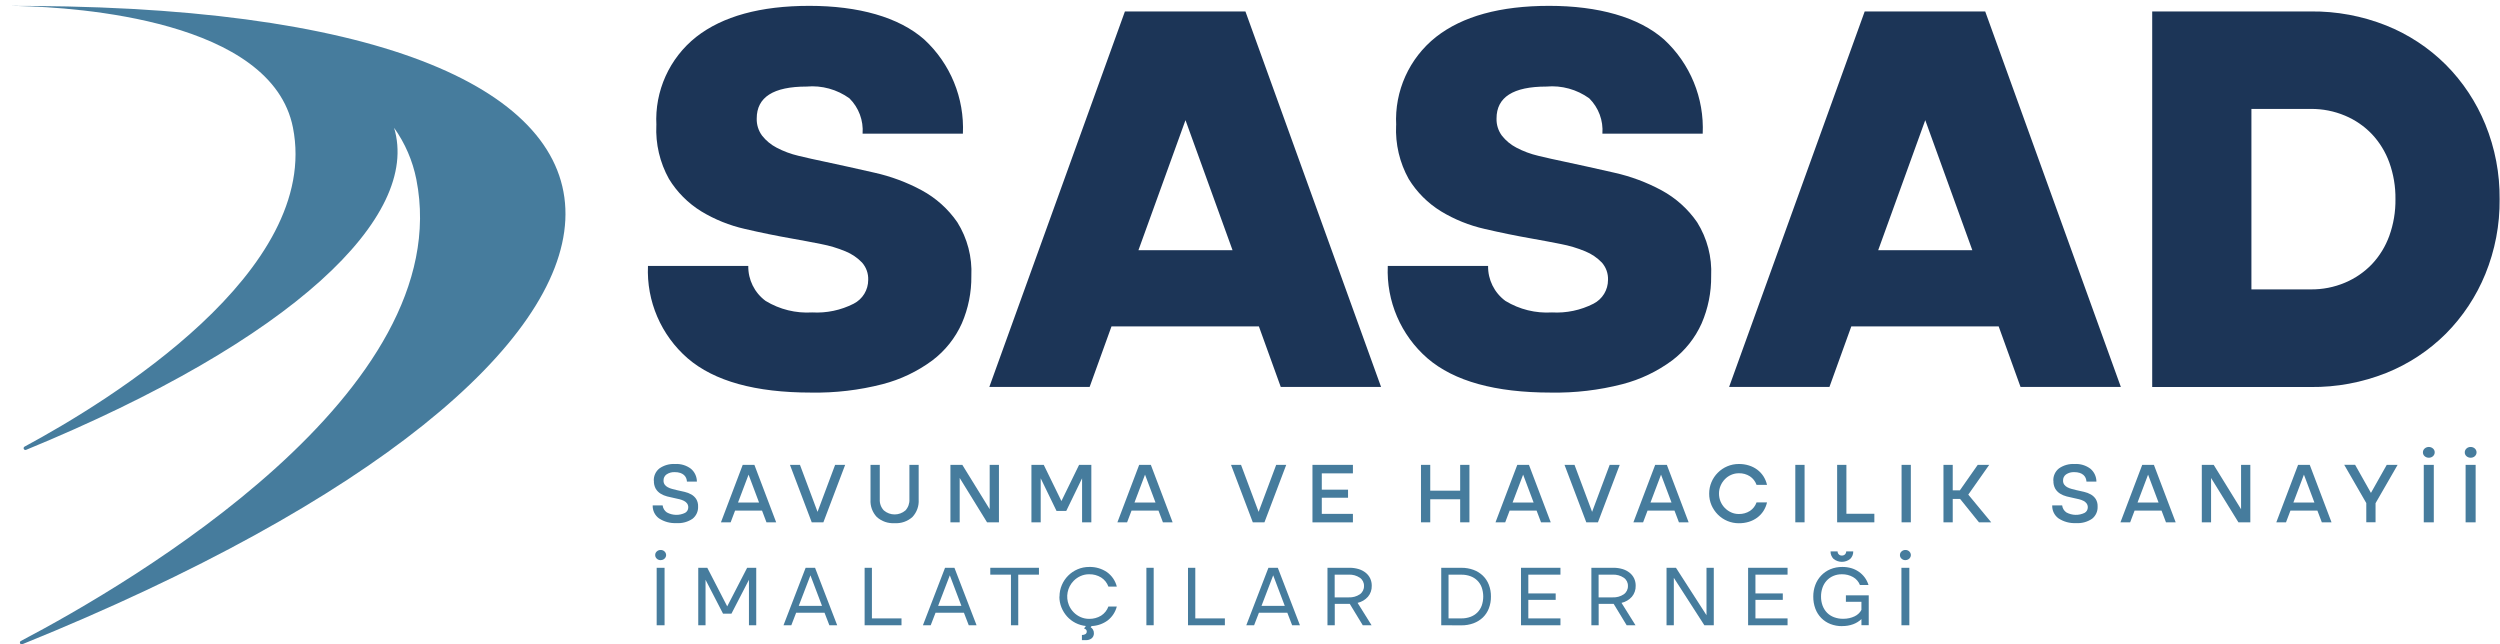 <svg height="50" viewBox="0 0 194 50" width="194" xmlns="http://www.w3.org/2000/svg"><g fill="none"><g fill="#467c9d"><path d="m2.62.464c-.65-.01-1.309-.01-1.979-.01.135 0 .296 0 .475.006h-.277c.172 0 .374 0 .597.006 4.579.106 19.644 1.091 21.296 9.429 2.205 11.128-14.218 21.201-20.829 24.765-.063.036-.088.115-.056.18.031.066.108.096.176.069 20.792-8.552 30.627-18.112 28.558-24.992.852 1.195 1.441 2.558 1.727 3.998 3.259 16.46-22.083 31.305-30.694 35.827-.063.036-.088.115-.056.18.031.066.108.096.176.069 54.559-22.096 57.506-49.16.886-49.526z"/><path d="m.088.462h.748c-.48-.003-.748 0-.748 0z"/><path d="m50.736 37.318c-.021-.374.141-.735.434-.968.355-.249.785-.37 1.218-.343.441-.028.877.103 1.229.369.292.248.461.611.462.994h-.772c-.005-.095-.026-.189-.063-.277-.039-.089-.096-.169-.169-.234-.085-.072-.182-.126-.288-.161-.137-.042-.28-.063-.424-.06-.225-.012-.448.049-.636.174-.156.109-.245.29-.236.48-.004.11.026.218.086.309.062.086.143.156.236.205.108.059.223.104.343.135.13.036.265.07.405.102.185.039.374.083.566.127.182.041.357.109.52.2.153.087.283.209.379.355.105.175.156.378.146.582.018.365-.139.716-.424.945-.368.252-.81.372-1.255.341-.481.025-.956-.104-1.358-.369-.318-.233-.5-.609-.486-1.003h.772c.025.22.145.418.327.543.438.24.966.253 1.415.034.154-.085.248-.248.247-.424.004-.11-.029-.217-.092-.307-.064-.083-.145-.151-.239-.198-.11-.055-.226-.098-.345-.127-.13-.034-.268-.063-.411-.092-.185-.036-.369-.078-.554-.127-.18-.046-.351-.119-.509-.216-.153-.095-.281-.225-.374-.379-.104-.191-.153-.406-.143-.623z"/><path d="m57.637 36.073h.904l1.69 4.459h-.753l-.345-.911h-2.09l-.345.911h-.753l1.69-4.459zm1.265 2.922-.813-2.163-.818 2.163z"/><path d="m62.077 36.073 1.364 3.647 1.364-3.647h.779l-1.69 4.459h-.904l-1.69-4.459z"/><path d="m69.425 40.598c-.507.033-1.006-.139-1.385-.478-.343-.363-.52-.852-.488-1.351v-2.696h.719v2.67c-.02.321.095.635.317.868.481.412 1.191.412 1.673 0 .217-.235.328-.549.309-.868v-2.67h.719v2.696c.032.498-.144.987-.486 1.351-.376.338-.872.51-1.377.478z"/><path d="m73.753 36.073h.923l2.123 3.442v-3.442h.719v4.459h-.923l-2.123-3.442v3.442h-.719z"/><path d="m80.044 36.073h.951l1.371 2.81 1.371-2.81h.951v4.459h-.719v-3.416l-1.226 2.53h-.758l-1.226-2.53v3.416h-.72v-4.459z"/><path d="m88.402 36.073h.904l1.69 4.459h-.753l-.345-.911h-2.09l-.345.911h-.753l1.69-4.459zm1.265 2.922-.813-2.163-.818 2.163z"/><path d="m96.304 36.073 1.364 3.647 1.364-3.647h.779l-1.69 4.459h-.904l-1.69-4.459z"/><path d="m101.847 36.073h3.139v.66h-2.415v1.265h2.037v.626h-2.037v1.252h2.415v.66h-3.139v-4.459z"/><path d="m110.268 36.073h.719v2.003h2.322v-2.003h.719v4.459h-.719v-1.789h-2.322v1.789h-.719z"/><path d="m117.743 36.073h.904l1.69 4.459h-.753l-.345-.911h-2.09l-.345.911h-.753l1.69-4.459zm1.265 2.922-.813-2.163-.818 2.163z"/><path d="m122.183 36.073 1.364 3.647 1.364-3.647h.779l-1.69 4.459h-.904l-1.69-4.459h.779z"/><path d="m128.444 36.073h.904l1.69 4.459h-.753l-.345-.911h-2.09l-.345.911h-.753l1.69-4.459zm1.265 2.922-.813-2.163-.818 2.163z"/><path d="m132.632 38.302c-.002-.306.059-.609.179-.891.115-.274.283-.523.494-.732.21-.21.459-.378.732-.494.284-.12.59-.181.898-.179.264-.003.527.035.779.114.231.07.448.179.642.322.189.14.351.312.48.509.133.206.229.434.283.673h-.813c-.094-.27-.274-.502-.511-.66-.256-.165-.555-.248-.86-.239-.207-.001-.411.041-.6.125-.184.08-.35.196-.488.341-.141.146-.254.317-.332.504-.083.194-.124.402-.122.613-.001.21.041.419.122.613.158.373.451.673.821.839.188.086.393.129.6.127.304.007.603-.076.86-.239.238-.158.418-.39.511-.66h.813c-.054.239-.15.467-.283.673-.128.197-.291.369-.48.509-.194.142-.411.251-.642.322-.253.077-.515.114-.779.112-.612.003-1.2-.239-1.631-.673-.208-.21-.376-.457-.494-.728-.121-.283-.182-.589-.179-.896z"/><path d="m139.316 36.073h.719v4.459h-.719z"/><path d="m142.562 36.073h.719v3.795h2.169v.665h-2.888z"/><path d="m147.562 36.073h.719v4.459h-.719z"/><path d="m154.519 40.533h-.951l-1.465-1.818h-.571v1.818h-.719v-4.459h.719v1.977h.554l1.385-1.977h.891l-1.623 2.308z"/><path d="m159.339 37.318c-.021-.374.141-.735.434-.968.355-.249.785-.37 1.218-.343.441-.028.877.103 1.229.369.292.248.461.611.462.994h-.772c-.005-.095-.026-.189-.063-.277-.039-.089-.096-.169-.169-.234-.085-.072-.182-.126-.288-.161-.137-.042-.28-.063-.424-.06-.225-.012-.448.049-.636.174-.156.109-.245.29-.236.48-.004.11.026.218.086.309.062.086.143.156.236.205.108.059.223.104.343.135.13.036.265.07.405.102.185.039.374.083.566.127.182.041.357.109.52.2.153.087.283.209.379.355.105.175.156.378.146.582.018.365-.139.716-.424.945-.368.252-.81.372-1.255.341-.481.025-.956-.104-1.358-.369-.318-.233-.5-.609-.486-1.003h.772c.025.22.145.418.327.543.438.24.966.253 1.415.034.154-.085.248-.248.247-.424.004-.11-.029-.217-.092-.307-.064-.083-.145-.151-.239-.198-.11-.055-.226-.098-.345-.127-.13-.034-.268-.063-.411-.092-.185-.036-.369-.078-.554-.127-.18-.046-.351-.119-.509-.216-.153-.095-.281-.225-.374-.379-.104-.191-.153-.406-.143-.623z"/><path d="m166.239 36.073h.904l1.69 4.459h-.753l-.345-.911h-2.09l-.345.911h-.753l1.69-4.459zm1.265 2.922-.813-2.163-.818 2.163z"/><path d="m170.86 36.073h.923l2.123 3.442v-3.442h.719v4.459h-.923l-2.123-3.442v3.442h-.719z"/><path d="m178.333 36.073h.904l1.69 4.459h-.753l-.345-.911h-2.09l-.345.911h-.753l1.69-4.459zm1.265 2.922-.813-2.163-.818 2.163z"/><path d="m182.759 36.073 1.226 2.177 1.226-2.177h.844l-1.712 2.974v1.483h-.719v-1.491l-1.712-2.968h.844z"/><path d="m188.019 35.102c-.001-.111.046-.218.132-.296.181-.163.469-.163.65 0 .087.077.135.185.132.296.002.111-.046.219-.131.297-.085.079-.201.122-.322.121-.122.002-.241-.041-.329-.119-.088-.078-.136-.187-.132-.299zm.065.971h.779v4.459h-.779z"/><path d="m191.266 35.102c-.001-.111.047-.218.132-.296.086-.081.206-.126.329-.122.12-0.0.236.043.321.122.085.079.133.185.132.296.002.111-.046.219-.131.297-.085.079-.201.122-.322.121-.122.002-.241-.041-.329-.119-.088-.078-.136-.187-.132-.299zm.065.971h.779v4.459h-.779z"/><path d="m50.843 43.069c-.003-.104.042-.205.124-.277.079-.074.187-.116.3-.114.113-.003.222.039.3.114.122.113.159.282.094.43s-.221.244-.394.245c-.113.003-.222-.039-.3-.114-.082-.074-.127-.177-.124-.283zm.115.993h.613v4.459h-.613z"/><path d="m54.175 44.06h.711l1.546 2.995 1.546-2.995h.706v4.459h-.566v-3.527l-1.358 2.629h-.652l-1.358-2.629v3.527h-.566v-4.459z"/><path d="m62.523 44.06h.725l1.717 4.459h-.607l-.374-.971h-2.203l-.374.971h-.606l1.717-4.459zm1.265 2.954-.898-2.369-.907 2.369h1.802z"/><path d="m67.095 44.06h.566v3.928h2.296v.533h-2.862z"/><path d="m73.339 44.06h.725l1.717 4.459h-.606l-.374-.971h-2.203l-.374.971h-.605l1.717-4.459zm1.265 2.954-.898-2.369-.907 2.369h1.802z"/><path d="m78.452 44.593h-1.606v-.533h3.776v.533h-1.606v3.928h-.566v-3.928z"/><path d="m82.218 46.292c-.002-.306.059-.609.179-.891.234-.553.674-.992 1.226-1.226.282-.12.585-.181.891-.179.492-.016.977.124 1.385.4.38.273.652.671.766 1.125h-.653c-.104-.293-.303-.543-.566-.709-.28-.171-.604-.258-.932-.249-.225-.002-.448.044-.655.135-.203.089-.387.216-.543.374-.49.499-.636 1.242-.369 1.888.086.207.212.395.369.554.155.159.339.285.543.374.206.09.429.136.655.135.328.008.652-.078.932-.249.262-.167.461-.416.566-.709h.652c-.109.426-.356.804-.702 1.076-.365.269-.802.423-1.255.441l-.073.092c.072.044.132.105.176.176.054.087.08.188.076.291.006.149-.056.292-.169.39-.131.102-.295.153-.462.143h-.299v-.4c.097.005.194-.02.277-.07.066-.045.104-.122.099-.202.002-.056-.02-.111-.06-.15-.043-.04-.096-.069-.153-.083l.146-.192c-.282-.029-.556-.111-.808-.239-.246-.125-.467-.294-.652-.499-.185-.207-.333-.444-.437-.702-.107-.268-.162-.554-.161-.842z"/><path d="m88.96 44.06h.566v4.459h-.566z"/><path d="m92.189 44.06h.566v3.928h2.296v.533h-2.862z"/><path d="m98.433 44.06h.725l1.717 4.459h-.605l-.374-.971h-2.203l-.374.971h-.606l1.717-4.459zm1.265 2.954-.898-2.369-.907 2.369h1.802z"/><path d="m104.717 44.06c.241-.003.481.031.712.099.198.059.383.155.546.283.148.118.268.268.351.439.084.181.126.378.122.577.009.31-.095.612-.294.849-.212.239-.494.405-.805.475l1.086 1.738h-.684l-1.01-1.662h-1.163v1.662h-.566v-4.459h1.712zm-.06 2.296c.308.016.612-.068.868-.239.209-.148.33-.39.322-.646.009-.254-.113-.495-.322-.639-.256-.172-.56-.256-.868-.239h-1.086v1.763z"/><path d="m111.84 48.52v-4.459h1.564c.321-.004.641.051.943.161.27.099.517.253.725.452.202.198.36.437.462.702.112.291.168.602.163.914.005.315-.051.629-.163.923-.101.264-.259.504-.462.702-.209.197-.456.35-.725.45-.302.11-.621.165-.943.161zm.566-.533h.997c.238.003.475-.036.699-.117.2-.073.383-.187.535-.335.152-.152.269-.334.343-.535.159-.459.159-.959 0-1.418-.148-.407-.47-.726-.878-.87-.224-.081-.461-.12-.699-.117h-.997v3.395z"/><path d="m118.029 44.06h3.062v.533h-2.493v1.457h2.123v.499h-2.123v1.439h2.493v.533h-3.062z"/><path d="m125.198 44.06c.241-.003.481.031.712.099.198.059.383.155.546.283.148.118.268.268.351.439.084.181.126.378.122.577.009.31-.095.612-.294.849-.212.239-.494.405-.805.475l1.086 1.738h-.686l-1.01-1.662h-1.163v1.662h-.566v-4.459h1.712zm-.06 2.296c.308.016.612-.068.868-.239.209-.148.33-.39.322-.646.009-.254-.113-.495-.322-.639-.256-.172-.56-.256-.868-.239h-1.086v1.763z"/><path d="m129.323 44.06h.732l2.369 3.68v-3.68h.566v4.459h-.732l-2.369-3.68v3.68h-.566z"/><path d="m135.653 44.06h3.062v.533h-2.493v1.457h2.123v.499h-2.123v1.439h2.493v.533h-3.062z"/><path d="m142.95 48.588c-.311.004-.62-.051-.909-.163-.265-.103-.505-.26-.706-.462-.203-.207-.36-.454-.462-.725-.112-.302-.168-.623-.163-.945-.002-.306.05-.609.156-.896.1-.27.253-.518.45-.728.2-.212.443-.38.712-.494.297-.123.616-.184.938-.179.233-.002.465.029.689.092.208.06.406.154.584.277.362.248.629.611.756 1.031h-.665c-.101-.261-.291-.479-.535-.616-.261-.146-.556-.221-.855-.216-.237-.005-.471.041-.689.135-.195.086-.369.211-.511.369-.143.159-.251.346-.319.548-.074.217-.111.445-.109.675-.003.243.038.484.122.712.077.204.194.389.345.546.153.154.339.273.543.348.226.084.465.126.706.122.16.002.319-.015.475-.049.142-.031.28-.078.411-.14.119-.055.228-.13.322-.221.087-.081.158-.177.211-.283v-.626h-1.205v-.499h1.772v2.316h-.566v-.473c-.185.174-.404.309-.642.397-.274.1-.564.148-.855.143zm-.021-5.478c.091.005.179-.028.244-.092.06-.061.093-.144.092-.229h.546c.007.218-.078.429-.234.582-.377.304-.915.304-1.293 0-.155-.153-.24-.364-.234-.582h.546c-.001.086.032.168.092.229.063.064.151.098.241.092z"/><path d="m147.435 43.069c-.003-.104.042-.205.124-.277.079-.074.187-.116.3-.114.113-.003.222.039.3.114.122.113.159.282.094.43-.066.148-.221.244-.394.245-.113.003-.222-.039-.3-.114-.082-.074-.127-.177-.124-.283zm.115.993h.615v4.459h-.613z"/></g><path d="m50.936 9.716c-.142-2.649 1.009-5.202 3.088-6.85 2.057-1.608 4.985-2.412 8.783-2.412 3.8 0 6.943.87 8.914 2.61 2.03 1.873 3.127 4.548 3 7.307h-7.784c.077-1.019-.296-2.02-1.021-2.74-.962-.694-2.142-1.019-3.324-.914-2.582 0-3.872.826-3.87 2.478-.015.476.131.944.413 1.328.306.389.691.708 1.13.935.536.282 1.106.494 1.696.632.652.158 1.34.312 2.065.462 1.218.26 2.493.542 3.826.847 1.282.285 2.519.746 3.675 1.369 1.103.597 2.049 1.446 2.761 2.478.781 1.247 1.161 2.704 1.089 4.174.015 1.263-.237 2.516-.739 3.675-.507 1.134-1.293 2.121-2.283 2.87-1.159.859-2.473 1.486-3.87 1.847-1.811.466-3.676.685-5.545.652-4.32 0-7.509-.884-9.569-2.652-2.072-1.795-3.209-4.438-3.088-7.176h7.784c-.018 1.071.485 2.084 1.348 2.717 1.084.659 2.344.97 3.61.891 1.114.064 2.224-.169 3.218-.675.695-.353 1.132-1.067 1.13-1.847.021-.494-.151-.977-.478-1.348-.362-.376-.8-.672-1.283-.87-.609-.253-1.243-.443-1.891-.566-.725-.146-1.494-.288-2.308-.434-1.161-.203-2.364-.449-3.61-.739-1.197-.27-2.343-.733-3.392-1.369-1.018-.629-1.874-1.489-2.498-2.51-.709-1.273-1.049-2.719-.98-4.174z" fill="#1c3557"/><path d="m87.294.888h9.351l10.525 29.137h-7.784l-1.696-4.696h-11.438l-1.696 4.696h-7.784zm8.351 18.527-3.651-10.091-3.651 10.091h7.307z" fill="#1c3557"/><path d="m108.344 9.716c-.141-2.649 1.011-5.202 3.091-6.849 2.055-1.609 4.982-2.413 8.781-2.413 3.8 0 6.943.87 8.914 2.61 2.03 1.873 3.127 4.548 3 7.307h-7.784c.077-1.019-.296-2.02-1.021-2.74-.962-.694-2.142-1.019-3.324-.914-2.582 0-3.872.826-3.87 2.478-.015.476.131.944.413 1.328.306.389.691.708 1.13.935.536.282 1.106.494 1.696.632.652.158 1.34.312 2.065.462 1.218.26 2.493.542 3.826.847 1.282.285 2.519.746 3.675 1.369 1.103.597 2.049 1.446 2.761 2.478.781 1.247 1.161 2.704 1.089 4.174.015 1.263-.237 2.516-.739 3.675-.507 1.134-1.293 2.121-2.283 2.87-1.159.859-2.473 1.486-3.87 1.847-1.811.466-3.676.685-5.545.652-4.32 0-7.509-.884-9.569-2.652-2.072-1.795-3.209-4.438-3.088-7.176h7.784c-.018 1.071.485 2.084 1.348 2.717 1.084.659 2.344.97 3.61.891 1.114.064 2.224-.169 3.218-.675.695-.353 1.132-1.067 1.13-1.847.021-.494-.151-.977-.478-1.348-.362-.376-.8-.672-1.283-.87-.609-.253-1.243-.443-1.891-.566-.725-.146-1.494-.288-2.308-.434-1.161-.203-2.364-.449-3.61-.739-1.197-.27-2.343-.733-3.392-1.369-1.018-.626-1.875-1.483-2.501-2.501-.709-1.273-1.049-2.719-.98-4.174z" fill="#1c3557"/><path d="m144.701.888h9.351l10.525 29.137h-7.784l-1.696-4.696h-11.436l-1.696 4.696h-7.786zm8.351 18.527-3.652-10.091-3.652 10.091h7.307z" fill="#1c3557"/><path d="m167.011 30.028v-29.14h12.306c2.002-.021 3.989.349 5.85 1.089 1.733.693 3.308 1.729 4.631 3.047 1.319 1.325 2.36 2.9 3.065 4.631.751 1.843 1.127 3.816 1.108 5.805.02 1.989-.357 3.963-1.108 5.805-.706 1.731-1.748 3.305-3.065 4.631-1.323 1.317-2.898 2.354-4.631 3.047-1.861.74-3.848 1.11-5.85 1.089h-12.306zm7.699-7.571h4.611c.91.009 1.813-.168 2.652-.522.786-.331 1.497-.819 2.088-1.434.595-.633 1.053-1.381 1.348-2.197.329-.913.491-1.878.478-2.849.013-.971-.149-1.936-.478-2.849-.296-.816-.754-1.564-1.348-2.197-.59-.617-1.301-1.105-2.088-1.434-.839-.353-1.741-.531-2.652-.522h-4.611v14.006z" fill="#1c3557"/></g></svg>
